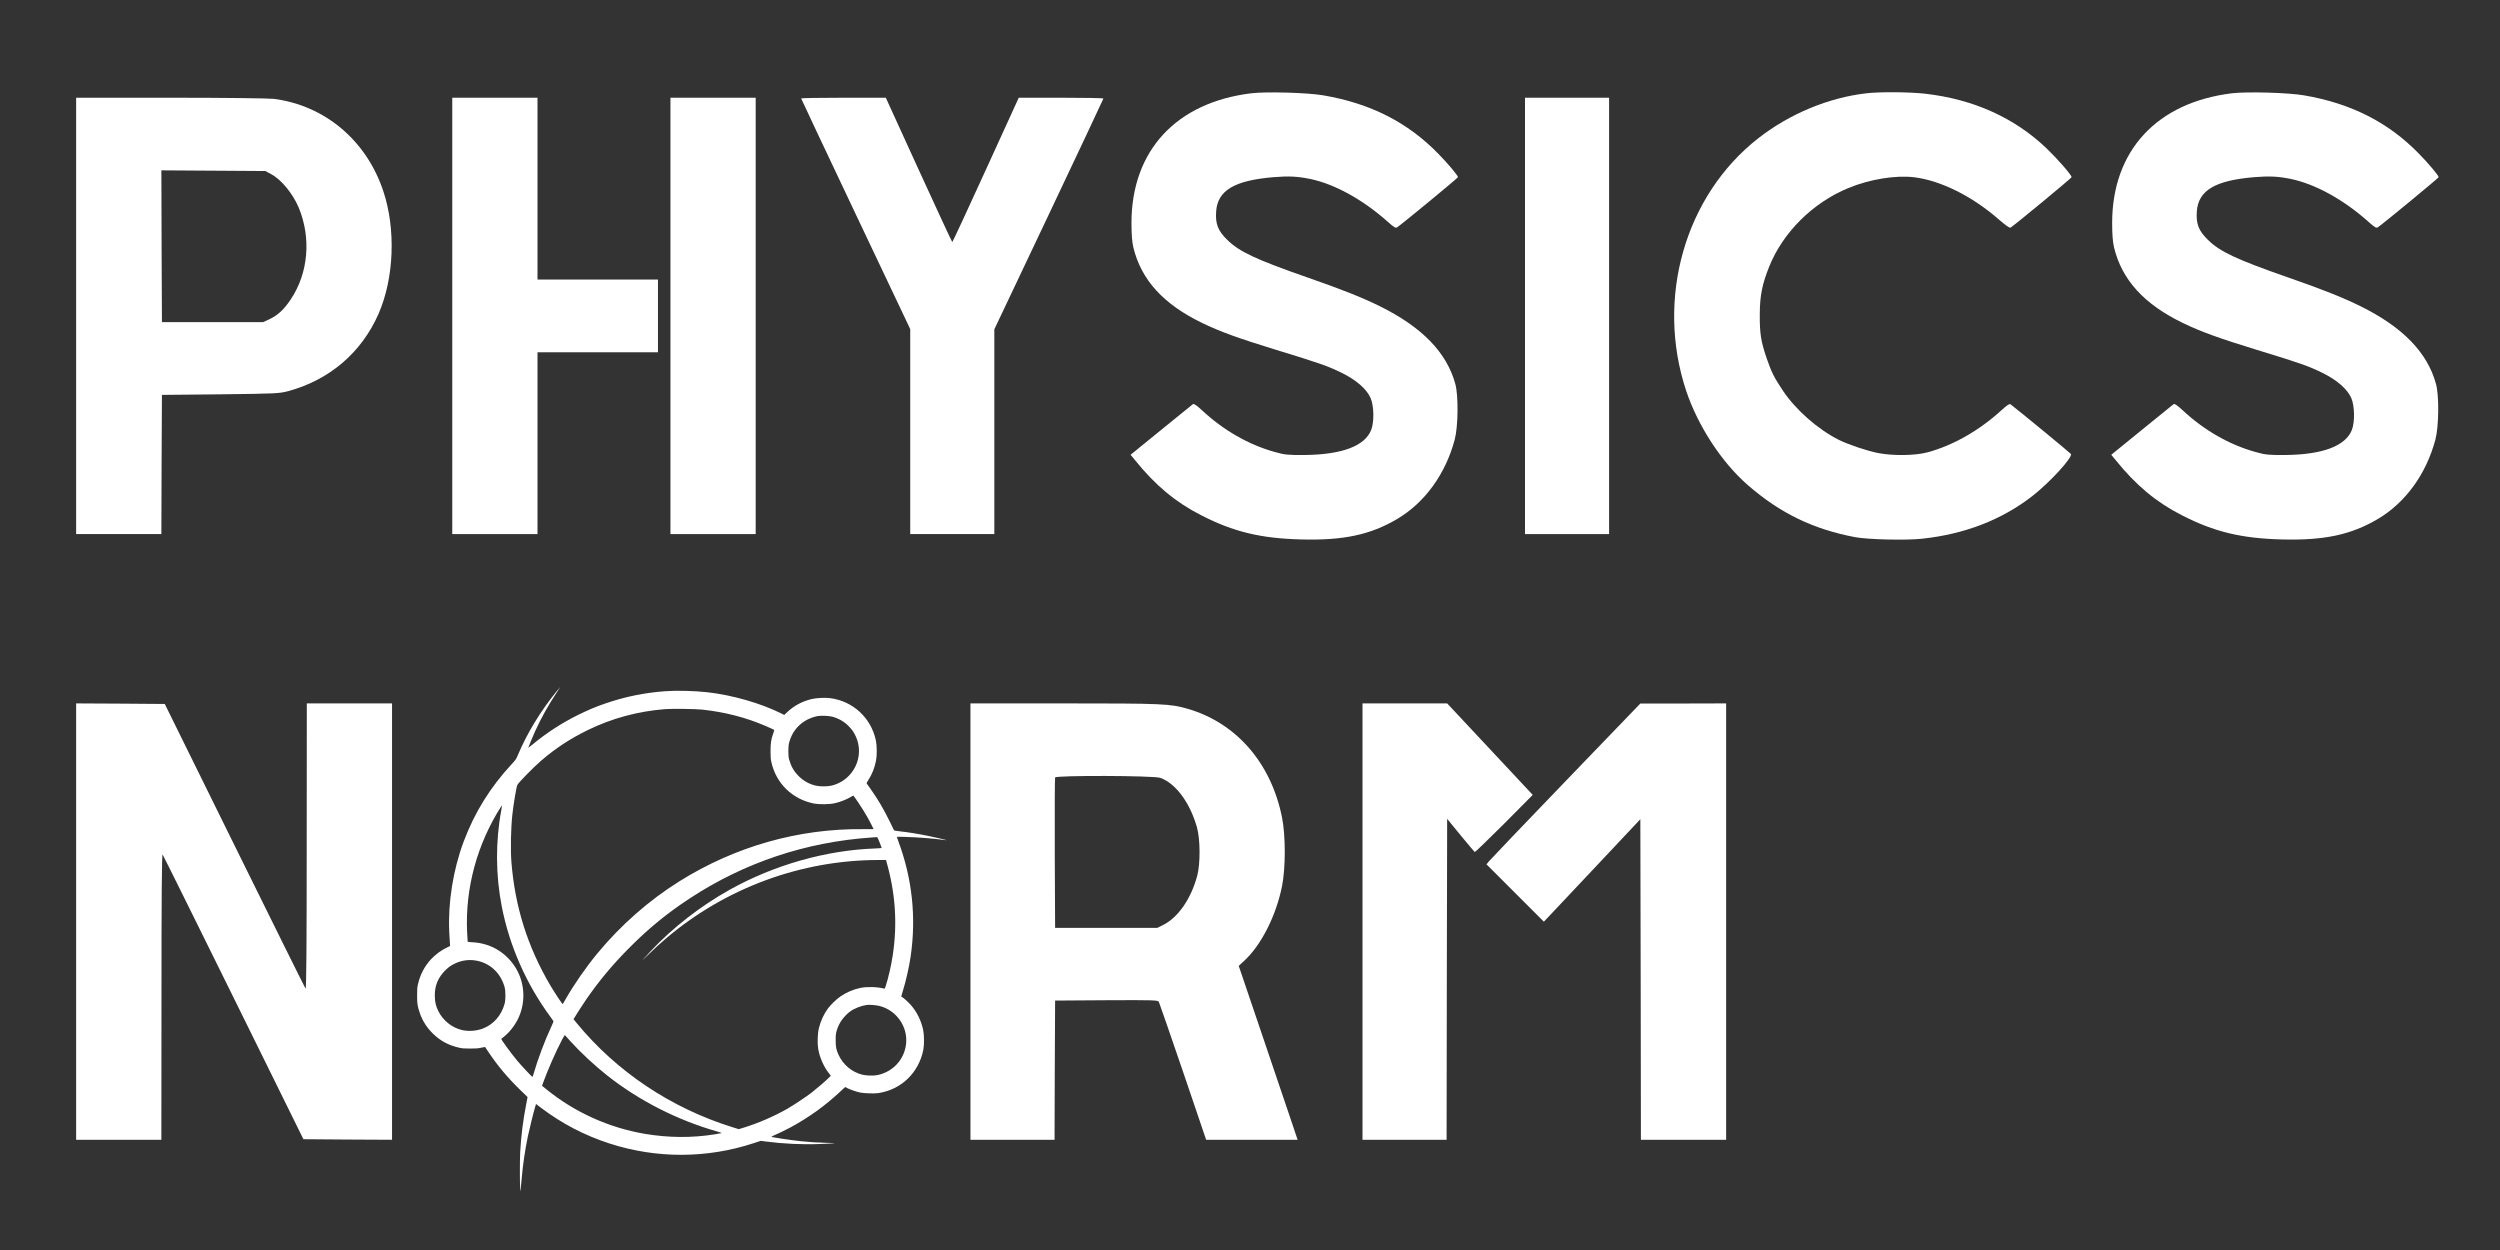 <?xml version="1.0" standalone="no"?>
<!DOCTYPE svg PUBLIC "-//W3C//DTD SVG 20010904//EN" "http://www.w3.org/TR/2001/REC-SVG-20010904/DTD/svg10.dtd">

<svg xmlns="http://www.w3.org/2000/svg" version="1.0" width="660" height="330" viewBox="200 450 2200 1100" preserveAspectRatio="xMidYMid meet" >
  <rect x="200" y="450" width="2200" height="1100" fill="#333333" stroke="none"/>
  <g transform="translate(0,1995) scale(0.1,-0.1)" fill="#fff" stroke="none">
    <path d="M13010 14629 c-660 -81 -1052 -505 -1053 -1139 0 -101 5 -166 16 -215 69 -288 266 -504 612 -670 161 -77 317 -133 646 -234 379 -116 452 -141 578 -203 126 -62 217 -141 252 -220 30 -69 33 -209 6 -280 -55 -143 -258 -219 -587 -222 -150 -1 -174 2 -260 26 -232 64 -456 193 -643 368 -48 44 -71 60 -80 53 -6 -5 -133 -108 -280 -227 l-268 -218 38 -46 c178 -221 357 -371 583 -486 284 -146 524 -204 880 -213 373 -10 610 41 845 180 242 143 425 394 506 697 31 114 34 387 6 490 -75 277 -292 501 -664 685 -152 75 -329 146 -628 250 -465 162 -610 230 -716 335 -81 79 -105 140 -97 251 14 184 161 271 505 300 133 11 212 7 323 -16 214 -44 463 -182 677 -372 65 -58 74 -63 91 -51 59 42 532 432 532 439 0 14 -89 121 -174 207 -268 275 -595 442 -1011 513 -137 24 -507 34 -635 18z"/>
    <path d="M18423 14629 c-334 -39 -673 -180 -948 -394 -648 -505 -907 -1413 -636 -2226 104 -310 313 -629 542 -828 285 -248 575 -388 944 -458 110 -21 445 -29 587 -14 376 40 703 166 973 376 153 119 358 343 339 370 -7 10 -410 342 -531 437 -9 7 -32 -8 -80 -52 -196 -179 -428 -311 -653 -371 -109 -29 -301 -31 -432 -6 -101 20 -266 76 -348 117 -184 93 -377 263 -489 430 -79 118 -101 162 -144 286 -51 148 -62 219 -61 389 1 165 21 264 83 419 121 301 383 562 696 691 189 78 416 115 581 95 233 -29 510 -167 742 -370 62 -54 97 -78 105 -73 33 20 537 436 537 444 0 19 -125 162 -222 255 -281 268 -641 430 -1063 479 -138 16 -402 18 -522 4z"/>
    <path d="M21640 14629 c-660 -81 -1052 -505 -1053 -1139 0 -101 5 -166 16 -215 69 -288 266 -504 612 -670 161 -77 317 -133 646 -234 379 -116 452 -141 578 -203 126 -62 217 -141 252 -220 30 -69 33 -209 6 -280 -55 -143 -258 -219 -587 -222 -150 -1 -174 2 -260 26 -232 64 -456 193 -643 368 -48 44 -71 60 -80 53 -6 -5 -133 -108 -280 -227 l-268 -218 38 -46 c178 -221 357 -371 583 -486 284 -146 524 -204 880 -213 373 -10 610 41 845 180 242 143 425 394 506 697 31 114 34 387 6 490 -75 277 -292 501 -664 685 -152 75 -329 146 -628 250 -465 162 -610 230 -716 335 -81 79 -105 140 -97 251 14 184 161 271 505 300 133 11 212 7 323 -16 214 -44 463 -182 677 -372 65 -58 74 -63 91 -51 59 42 532 432 532 439 0 14 -89 121 -174 207 -268 275 -595 442 -1011 513 -137 24 -507 34 -635 18z"/>
    <path d="M2670 12670 l0 -1920 375 0 375 0 2 613 3 612 515 5 c500 6 517 7 600 29 363 100 642 340 791 679 137 313 154 745 42 1080 -148 446 -514 754 -963 812 -43 5 -430 10 -907 10 l-833 0 0 -1920z m1715 1248 c90 -47 190 -170 243 -293 112 -269 86 -577 -69 -809 -60 -90 -114 -140 -188 -175 l-56 -26 -445 0 -445 0 -3 668 -2 668 457 -3 458 -3 50 -27z"/>
    <path d="M5980 12670 l0 -1920 375 0 375 0 0 800 0 800 530 0 530 0 0 320 0 320 -530 0 -530 0 0 800 0 800 -375 0 -375 0 0 -1920z"/>
    <path d="M7900 12670 l0 -1920 375 0 375 0 0 1920 0 1920 -375 0 -375 0 0 -1920z"/>
    <path d="M9050 14584 c0 -3 216 -461 480 -1018 l480 -1012 0 -902 0 -902 370 0 370 0 0 901 0 901 480 1012 c264 557 480 1016 480 1019 0 4 -168 7 -372 7 l-373 0 -290 -635 c-159 -349 -292 -635 -295 -635 -3 0 -135 286 -295 635 l-290 635 -372 0 c-205 0 -373 -3 -373 -6z"/>
    <path d="M15420 12670 l0 -1920 370 0 370 0 0 1920 0 1920 -370 0 -370 0 0 -1920z"/>
    <path d="M2670 7340 l0 -1920 375 0 375 0 1 1263 c0 852 3 1257 10 1247 6 -8 287 -575 625 -1260 l614 -1245 390 -3 390 -2 0 1920 0 1920 -375 0 -375 0 -1 -1262 c0 -853 -3 -1258 -10 -1248 -6 8 -287 575 -625 1260 l-614 1245 -390 3 -390 2 0 -1920z"/>
    <path d="M10540 7340 l0 -1920 370 0 370 0 2 613 3 612 452 3 c423 2 453 1 461 -15 5 -10 101 -287 213 -615 l203 -598 403 0 402 0 -65 193 c-36 105 -153 450 -259 765 l-194 572 46 43 c151 138 282 396 335 659 32 161 32 444 0 604 -96 480 -403 833 -832 957 -151 44 -218 47 -1087 47 l-823 0 0 -1920z m1670 1265 c135 -48 259 -214 322 -431 31 -106 32 -322 4 -429 -55 -206 -169 -370 -303 -436 l-48 -24 -450 0 -450 0 -3 655 c-1 360 0 661 3 668 7 20 867 17 925 -3z"/>
    <path d="M13990 7340 l0 -1920 370 0 370 0 2 1412 3 1412 118 -144 c65 -80 122 -146 125 -148 4 -1 120 112 259 250 l251 253 -376 402 -377 403 -372 0 -373 0 0 -1920z"/>
    <path d="M15780 8579 c-360 -374 -665 -693 -677 -708 l-22 -27 252 -252 253 -253 425 451 424 451 3 -1410 2 -1411 375 0 375 0 0 1920 0 1920 -377 -1 -378 0 -655 -680z"/>
  </g>
  <g xmlns="http://www.w3.org/2000/svg" transform="translate(548,1514) scale(0.032,-0.032)" fill="#fff" stroke="none">
    <path d="M4428 14234 c-434 -534 -804 -1141 -1053 -1729 -59 -138 -61 -141 -166 -255 -602 -648 -1031 -1337 -1334 -2146 -289 -770 -434 -1681 -396 -2481 6 -131 14 -272 18 -313 l6 -75 -54 -25 c-175 -80 -337 -197 -469 -337 -180 -193 -302 -427 -362 -693 -20 -91 -23 -132 -23 -305 0 -223 10 -292 71 -473 72 -218 199 -417 373 -585 204 -196 427 -315 712 -379 90 -20 131 -23 304 -23 173 0 214 3 303 23 57 13 105 22 107 20 1 -2 43 -64 92 -138 255 -382 528 -707 882 -1051 l194 -188 -36 -188 c-89 -458 -140 -864 -167 -1328 -11 -185 -11 -814 -1 -990 8 -133 9 -124 40 242 35 403 89 779 172 1183 41 195 157 667 201 812 l24 78 139 -106 c572 -432 1194 -757 1875 -978 1295 -421 2683 -418 3975 8 l191 63 136 -18 c473 -63 1021 -89 1488 -69 479 20 504 24 195 32 -278 7 -436 17 -705 44 -291 29 -820 109 -820 124 0 4 15 13 33 21 94 37 350 160 482 231 511 276 967 604 1385 997 l126 118 68 -34 c79 -40 240 -95 346 -118 101 -22 383 -31 492 -16 633 91 1120 559 1245 1196 26 135 24 406 -5 541 -57 263 -171 495 -340 688 -62 71 -187 185 -234 214 -16 9 -28 19 -28 23 0 4 18 65 40 136 88 282 176 671 219 968 155 1071 42 2131 -335 3148 -24 65 -44 123 -44 129 0 8 62 9 213 4 396 -13 779 -43 1137 -91 89 -12 -253 71 -495 119 -285 58 -529 97 -777 125 -110 12 -153 21 -159 31 -4 8 -59 121 -122 250 -165 338 -326 610 -524 888 -54 75 -101 141 -105 148 -5 7 12 41 38 80 105 156 184 353 220 549 28 146 25 413 -4 552 -134 624 -628 1081 -1257 1164 -136 18 -375 6 -505 -24 -258 -60 -490 -184 -674 -358 l-85 -80 -58 30 c-571 288 -1374 520 -2063 595 -361 40 -846 51 -1165 27 -570 -44 -1079 -148 -1617 -331 -273 -92 -476 -178 -763 -319 -460 -228 -862 -489 -1255 -814 -63 -53 -116 -94 -118 -93 -3 4 129 326 188 456 161 354 361 713 585 1052 62 92 110 168 109 168 -2 0 -50 -57 -106 -126z m4007 -498 c630 -69 1190 -213 1739 -448 119 -51 234 -104 244 -113 2 -2 -10 -41 -27 -88 -61 -173 -76 -271 -76 -492 0 -173 3 -214 23 -305 131 -585 574 -1017 1168 -1137 135 -27 424 -25 561 5 166 36 348 108 475 188 21 13 41 24 46 24 20 0 257 -358 384 -580 54 -95 178 -333 178 -342 0 -2 -134 -2 -297 0 -1772 19 -3512 -476 -5043 -1433 -839 -525 -1608 -1200 -2254 -1980 -310 -373 -652 -866 -881 -1270 -38 -66 -72 -124 -75 -128 -9 -10 -238 338 -353 534 -618 1059 -960 2146 -1058 3369 -27 335 -15 943 27 1320 32 291 111 758 137 805 38 72 438 480 647 661 398 344 807 612 1295 850 661 322 1368 513 2120 573 178 15 845 6 1020 -13z m3576 -194 c179 -48 336 -139 460 -269 93 -98 129 -149 185 -267 260 -550 -56 -1209 -652 -1358 -126 -31 -332 -31 -457 0 -184 46 -337 134 -468 269 -128 131 -203 266 -255 453 -26 95 -26 347 0 450 70 272 228 483 466 621 82 48 229 102 322 118 86 16 311 6 399 -17z m-9100 -2569 c-162 -867 -157 -1792 15 -2664 213 -1083 677 -2131 1343 -3032 40 -54 74 -104 77 -111 2 -6 -21 -66 -52 -131 -181 -384 -384 -924 -501 -1333 -10 -35 -22 -64 -27 -65 -13 -3 -305 309 -428 457 -154 185 -429 561 -427 584 0 4 30 30 66 57 143 110 294 298 387 483 217 432 203 961 -35 1377 -255 444 -699 717 -1206 742 -109 5 -133 9 -137 22 -3 9 -10 129 -16 266 -54 1204 276 2415 940 3453 23 34 23 13 1 -105z m10353 -770 c22 -43 106 -256 106 -268 0 -8 -57 -14 -182 -18 -1346 -48 -2767 -451 -3988 -1130 -804 -447 -1584 -1053 -2186 -1699 -259 -277 -275 -299 -84 -113 202 197 344 327 520 476 1634 1384 3712 2149 5836 2149 l203 0 11 -37 c251 -867 308 -1721 174 -2593 -41 -269 -117 -603 -189 -828 -24 -76 -28 -83 -48 -78 -177 48 -475 56 -654 18 -196 -42 -380 -121 -548 -236 -104 -70 -268 -229 -343 -331 -113 -154 -203 -350 -249 -545 -35 -146 -43 -412 -18 -562 37 -223 143 -472 276 -647 l71 -94 -69 -69 c-80 -81 -302 -272 -458 -394 -144 -112 -505 -352 -675 -449 -363 -206 -802 -396 -1192 -515 l-137 -42 -168 52 c-1687 524 -3191 1528 -4287 2863 l-89 109 18 31 c48 83 254 402 346 534 343 494 698 920 1129 1357 551 559 1066 982 1705 1401 1499 984 3192 1551 5000 1674 66 4 128 9 137 10 10 0 24 -11 32 -26z m-11078 -3364 c395 -55 707 -337 816 -737 30 -111 30 -344 0 -454 -86 -315 -295 -560 -578 -675 -190 -77 -420 -94 -614 -44 -269 69 -506 263 -631 516 -67 137 -90 230 -96 391 -12 296 86 537 303 745 80 76 136 115 230 163 181 90 374 123 570 95z m11129 -1254 c468 -119 784 -577 726 -1053 -52 -427 -364 -761 -792 -848 -109 -22 -310 -15 -422 15 -281 74 -514 270 -639 537 -67 144 -81 215 -82 404 -1 179 6 218 65 372 58 149 196 324 335 424 117 84 309 159 454 178 82 10 257 -4 355 -29z m-8503 -970 c276 -306 672 -674 1021 -949 875 -688 1932 -1225 3016 -1532 95 -27 128 -40 114 -45 -11 -4 -91 -19 -179 -33 -630 -101 -1282 -96 -1929 14 -990 169 -1927 593 -2702 1222 l-122 99 25 72 c123 344 361 885 530 1205 54 101 68 122 79 111 7 -8 73 -81 147 -164z"/>
  </g>
</svg>